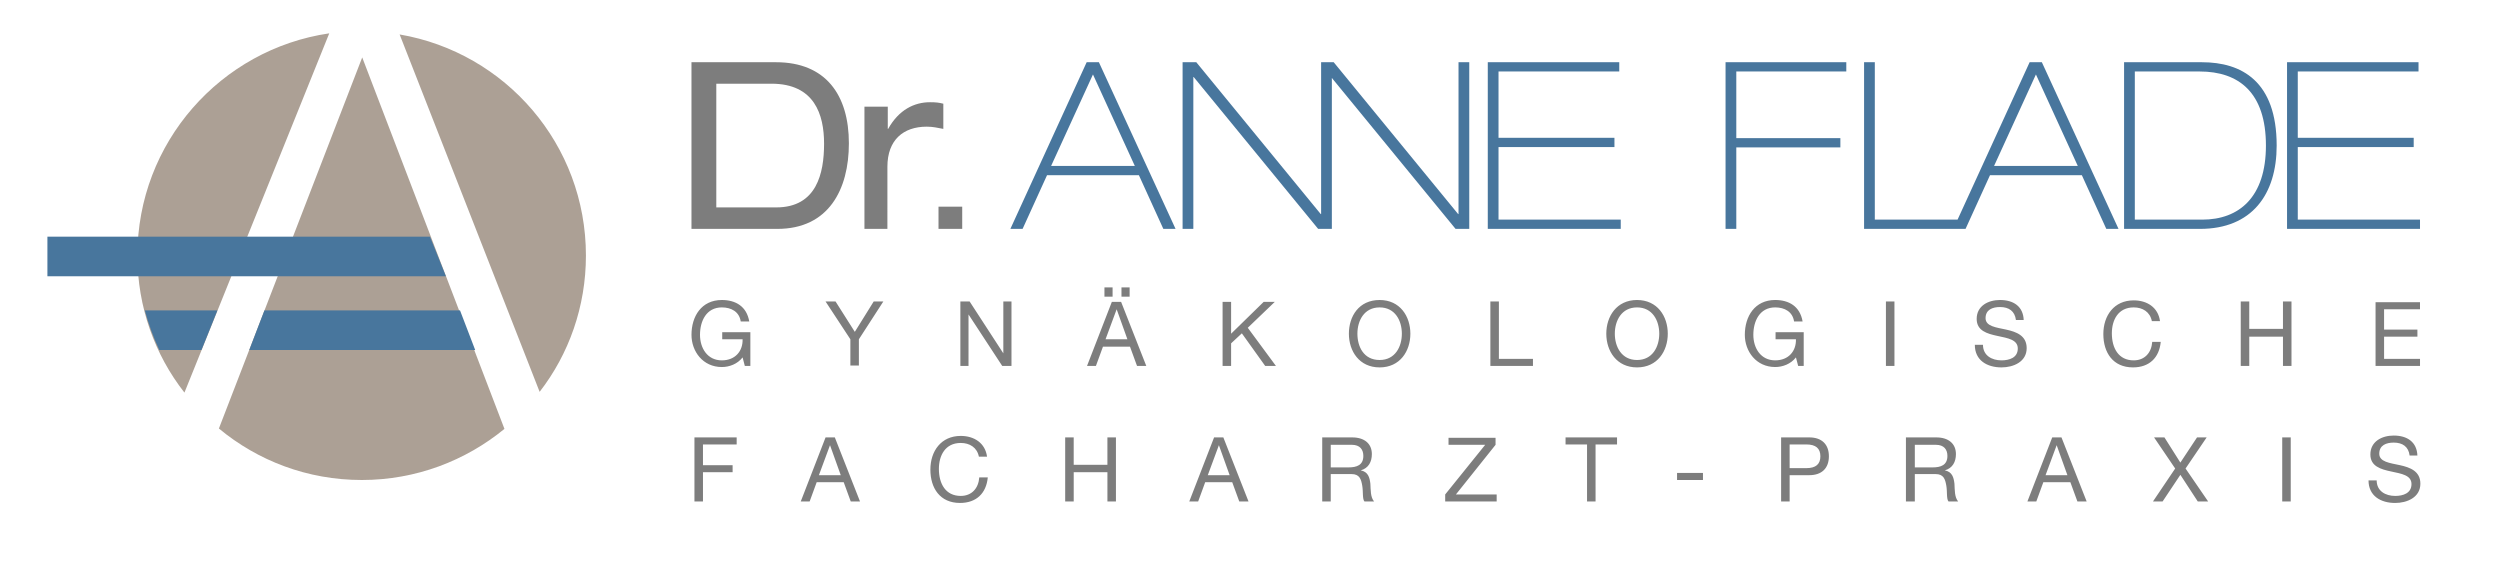 <svg version="1.1" id="Ebene_1" xmlns="http://www.w3.org/2000/svg" x="0" y="0" viewBox="0 0 675 153" xml:space="preserve"><style>.st1{fill:#48769d}</style><path d="M652.7 123.1c-.1-3.8-2.8-5.5-6.4-5.5-3.2 0-6.3 1.6-6.3 5.1 0 3.2 2.8 4 5.6 4.6 2.8.6 5.5 1 5.5 3.4 0 2.5-2.3 3.2-4.4 3.2-2.6 0-5-1.3-5-4.2h-2.2c0 4.2 3.3 6.1 7.2 6.1 3.2 0 6.8-1.5 6.8-5.2 0-3.4-2.8-4.4-5.5-5-2.8-.6-5.6-.9-5.6-3.1 0-2.3 1.9-3 3.9-3 2.4 0 4 1.1 4.3 3.5h2.1zm-36.5 12.3h2.3v-17.3h-2.3v17.3zm-34.9 0h2.6l4.8-7.2 4.7 7.2h2.8l-6.1-8.9 5.7-8.4h-2.6l-4.5 6.8-4.3-6.8h-2.8l5.7 8.4-6 8.9zm-26-15.2l2.9 8.1h-5.9l3-8.1zm-7.9 15.2h2.4l1.9-5.2h7.3l1.9 5.2h2.5l-6.8-17.3h-2.5l-6.7 17.3zm-32.7 0h2.3V128h5.6c2.2 0 2.6 1.4 2.9 3.1.3 1.7 0 3.6.6 4.3h2.6c-1-1.2-.9-3.1-1-4.8-.2-1.7-.6-3.2-2.6-3.6 2.1-.6 3-2.3 3-4.4 0-2.8-2-4.5-5.3-4.5h-8.2v17.3zm2.3-9.3v-6h5.7c2.2 0 3.1 1.3 3.1 3 0 2.5-1.8 3.1-4 3.1H517zm-33.8-6.1h4.5c2.6 0 3.8 1.1 3.8 3.2s-1.2 3.2-3.8 3.2h-4.5V120zm-2.3 15.4h2.3v-7.1h5.3c3.4 0 5.3-1.9 5.3-5.1 0-3.2-1.9-5.1-5.3-5.1h-7.6v17.3zm-28.1-5.8h7v-1.9h-7v1.9zm-24.3 5.8h2.3V120h5.8v-1.9h-13.9v1.9h5.8v15.4zm-38.2 0h13.8v-1.9h-11l10.7-13.4v-1.9h-12.7v1.9h9.9l-10.8 13.4v1.9zm-33.3 0h2.3V128h5.6c2.2 0 2.6 1.4 2.9 3.1.3 1.7 0 3.6.6 4.3h2.6c-1-1.2-.9-3.1-1-4.8-.2-1.7-.6-3.2-2.6-3.6 2.1-.6 3-2.3 3-4.4 0-2.8-2-4.5-5.3-4.5H357v17.3zm2.3-9.3v-6h5.7c2.2 0 3.1 1.3 3.1 3 0 2.5-1.8 3.1-4 3.1h-4.8zm-30.2-5.9l2.9 8.1h-5.9l3-8.1zm-8 15.2h2.4l1.9-5.2h7.3l1.9 5.2h2.5l-6.8-17.3h-2.5l-6.7 17.3zm-33.5 0h2.3v-7.9h9.1v7.9h2.3v-17.3H299v7.4h-9.1v-7.4h-2.3v17.3zm-21.1-12.1c-.5-3.7-3.5-5.6-7.1-5.6-5.3 0-8.2 4.1-8.2 9.1s2.6 9 8 9c4.4 0 7.1-2.6 7.5-6.9h-2.3c-.2 2.9-2 5-5 5-4.1 0-5.9-3.3-5.9-7.3 0-3.6 1.7-7 5.9-7 2.4 0 4.4 1.2 4.9 3.7h2.2zm-42.4-3.1l2.9 8.1h-5.9l3-8.1zm-7.9 15.2h2.4l1.9-5.2h7.3l1.9 5.2h2.5l-6.8-17.3h-2.5l-6.7 17.3zm-28.7 0h2.3v-7.9h8v-1.9h-8V120h9.1v-1.9h-11.4v17.3zm453.9-36.6h12v-1.9h-9.7v-6h9V89h-9v-5.5h9.7v-1.9h-12v17.2zm-36.4 0h2.3v-7.9h9.1v7.9h2.3V81.4h-2.3v7.4h-9.1v-7.4H605v17.4zm-21.8-12.1c-.5-3.7-3.5-5.6-7.1-5.6-5.3 0-8.2 4.1-8.2 9.1s2.6 9 8 9c4.4 0 7.1-2.6 7.5-6.9h-2.3c-.2 2.9-2 5-5 5-4.1 0-5.9-3.3-5.9-7.3 0-3.6 1.7-7 5.9-7 2.4 0 4.4 1.2 4.9 3.7h2.2zm-36.8-.2c-.1-3.8-2.8-5.5-6.4-5.5-3.2 0-6.3 1.6-6.3 5.1 0 3.2 2.8 4 5.6 4.6 2.8.6 5.5 1 5.5 3.4 0 2.5-2.3 3.2-4.4 3.2-2.6 0-5-1.3-5-4.2h-2.2c0 4.2 3.3 6.1 7.2 6.1 3.2 0 6.8-1.5 6.8-5.2 0-3.4-2.8-4.4-5.5-5-2.8-.6-5.6-.9-5.6-3.1 0-2.3 1.9-3 3.9-3 2.4 0 4 1.1 4.3 3.5h2.1zm-37.2 12.3h2.3V81.4h-2.3v17.4zm-23.7 0h1.5v-9.1h-7.6v1.9h5.5c.1 3.2-2 5.7-5.6 5.7-3.9 0-5.9-3.3-5.9-6.9 0-3.7 1.7-7.4 5.9-7.4 2.6 0 4.7 1.2 5.1 3.8h2.3c-.7-4.1-3.7-5.8-7.4-5.8-5.5 0-8.2 4.4-8.2 9.4 0 4.5 3.1 8.7 8.2 8.7 2 0 4.2-.8 5.6-2.6l.6 2.3zM436 90.1c0-3.5 1.8-7.1 6-7.1s6 3.6 6 7.1c0 3.5-1.8 7.1-6 7.1s-6-3.6-6-7.1m-2.3 0c0 4.7 2.8 9.1 8.3 9.1 5.5 0 8.3-4.4 8.3-9.1 0-4.7-2.8-9.1-8.3-9.1-5.5 0-8.3 4.4-8.3 9.1m-31.3 8.7h11.5v-1.9h-9.2V81.4h-2.3v17.4zm-35.9-8.7c0-3.5 1.8-7.1 6-7.1s6 3.6 6 7.1c0 3.5-1.8 7.1-6 7.1-4.3 0-6-3.6-6-7.1m-2.3 0c0 4.7 2.8 9.1 8.3 9.1 5.5 0 8.3-4.4 8.3-9.1 0-4.7-2.8-9.1-8.3-9.1-5.6 0-8.3 4.4-8.3 9.1m-34.1 8.7h2.3v-6.1l2.9-2.7 6.3 8.8h2.9l-7.6-10.3 7.3-7h-3l-8.8 8.6v-8.6h-2.3v17.3zm-31.9-18.7h2.2v-2.5h-2.2v2.5zm4.6 0h2.2v-2.5h-2.2v2.5zm-1.3 3.4l2.9 8.1h-5.9l3-8.1zm-8 15.3h2.4l1.9-5.2h7.3l1.9 5.2h2.5l-6.8-17.3h-2.5l-6.7 17.3zm-34.2 0h2.2V84.9l9.1 13.9h2.5V81.4h-2.2v14l-9.1-14h-2.5v17.4zm-20.8-17.4h-2.6l-5.1 8.2-5.2-8.2h-2.7l6.7 10.2v7.1h2.3v-7.1l6.6-10.2zm-37.4 17.4h1.5v-9.1H195v1.9h5.5c.1 3.2-2 5.7-5.6 5.7-3.9 0-5.9-3.3-5.9-6.9 0-3.7 1.7-7.4 5.9-7.4 2.6 0 4.7 1.2 5.1 3.8h2.3c-.7-4.1-3.7-5.8-7.4-5.8-5.5 0-8.2 4.4-8.2 9.4 0 4.5 3.1 8.7 8.2 8.7 2 0 4.2-.8 5.6-2.6l.6 2.3zm52.3-37h6.4v-6h-6.4v6zm-20.1 0h6.3V45c0-7.2 4.3-10.8 10.6-10.8 1.7 0 2.9.3 4.5.6V28c-1.2-.3-2-.4-3.6-.4-4.2 0-8.4 2-11.3 7.2h-.1v-6h-6.3v33zM193.4 56V22.6h14.9c11.6 0 14.2 8.3 14.2 16.2 0 8-2 17.2-12.9 17.2h-16.2zm-6.7 5.8h23.2c13.8 0 19.3-10.6 19.3-23.1 0-13-6.2-21.9-19.7-21.9h-22.8v45z" fill="#7d7d7d"/><path class="st1" d="M272.8 61.8h3.3l6.6-14.5h24.8l6.6 14.5h3.3l-20.7-45h-3.3l-20.6 45zm22.3-41.7l11.3 24.7h-22.6l11.3-24.7zm24.2 41.7h2.9v-41h.1l33.6 41h3.7v-45h-2.9v41h-.1l-33.6-41h-3.7v45zm40-41h.1l33.6 41h3.7v-45h-2.9v41h-.1l-33.6-41h-2.7l1.9 4zm42.4 41h35.9v-2.5h-33V39.7h31.3v-2.5h-31.3V19.3h32.6v-2.5h-35.5v45zm64.2 0h2.9v-22h28.1v-2.5h-28.1v-18h29.7v-2.5h-32.6v45zm37.4 0h27.3v-2.5h-24.4V16.8h-2.9v45zm24.1 0h3.3l6.6-14.5h24.8l6.6 14.5h3.3l-20.7-45H548l-20.6 45zm22.3-41.7L561 44.8h-22.6l11.3-24.7zm23.8 41.7H594c14 0 20.7-9.3 20.7-22.5 0-17.4-9.5-22.5-20.2-22.5h-21v45zm2.9-42.5h17.5c10.6 0 17.9 5.7 17.9 20 0 13.9-7.2 20-17.2 20h-18.2v-40zm41.1 42.5h35.9v-2.5h-33V39.7h31.3v-2.5h-31.3V19.3H653v-2.5h-35.5v45z"/><path d="M49.8 106L88.9 9c-29.3 4.3-51.8 29.5-51.8 60 0 13.9 4.7 26.8 12.7 37m48-90.5L59.1 115.7c10.5 8.7 23.9 13.9 38.6 13.9 14.6 0 28-5.2 38.5-13.8L97.8 15.5zM158.2 69c0-30-21.7-54.8-50.3-59.7l37.8 96.5c7.9-10.2 12.5-23 12.5-36.8" fill="#aca095"/><path class="st1" d="M12.8 63.9v10.7h107.6l-4.3-10.7zm111.4 19.9H71.4l-4.1 10.7h61l-4.1-10.7zM43 94.5h11.4l4.3-10.7H39.1c1 3.7 2.3 7.3 3.9 10.7m98.6 0l-2.1-5.4 2.1 5.4z"/></svg>